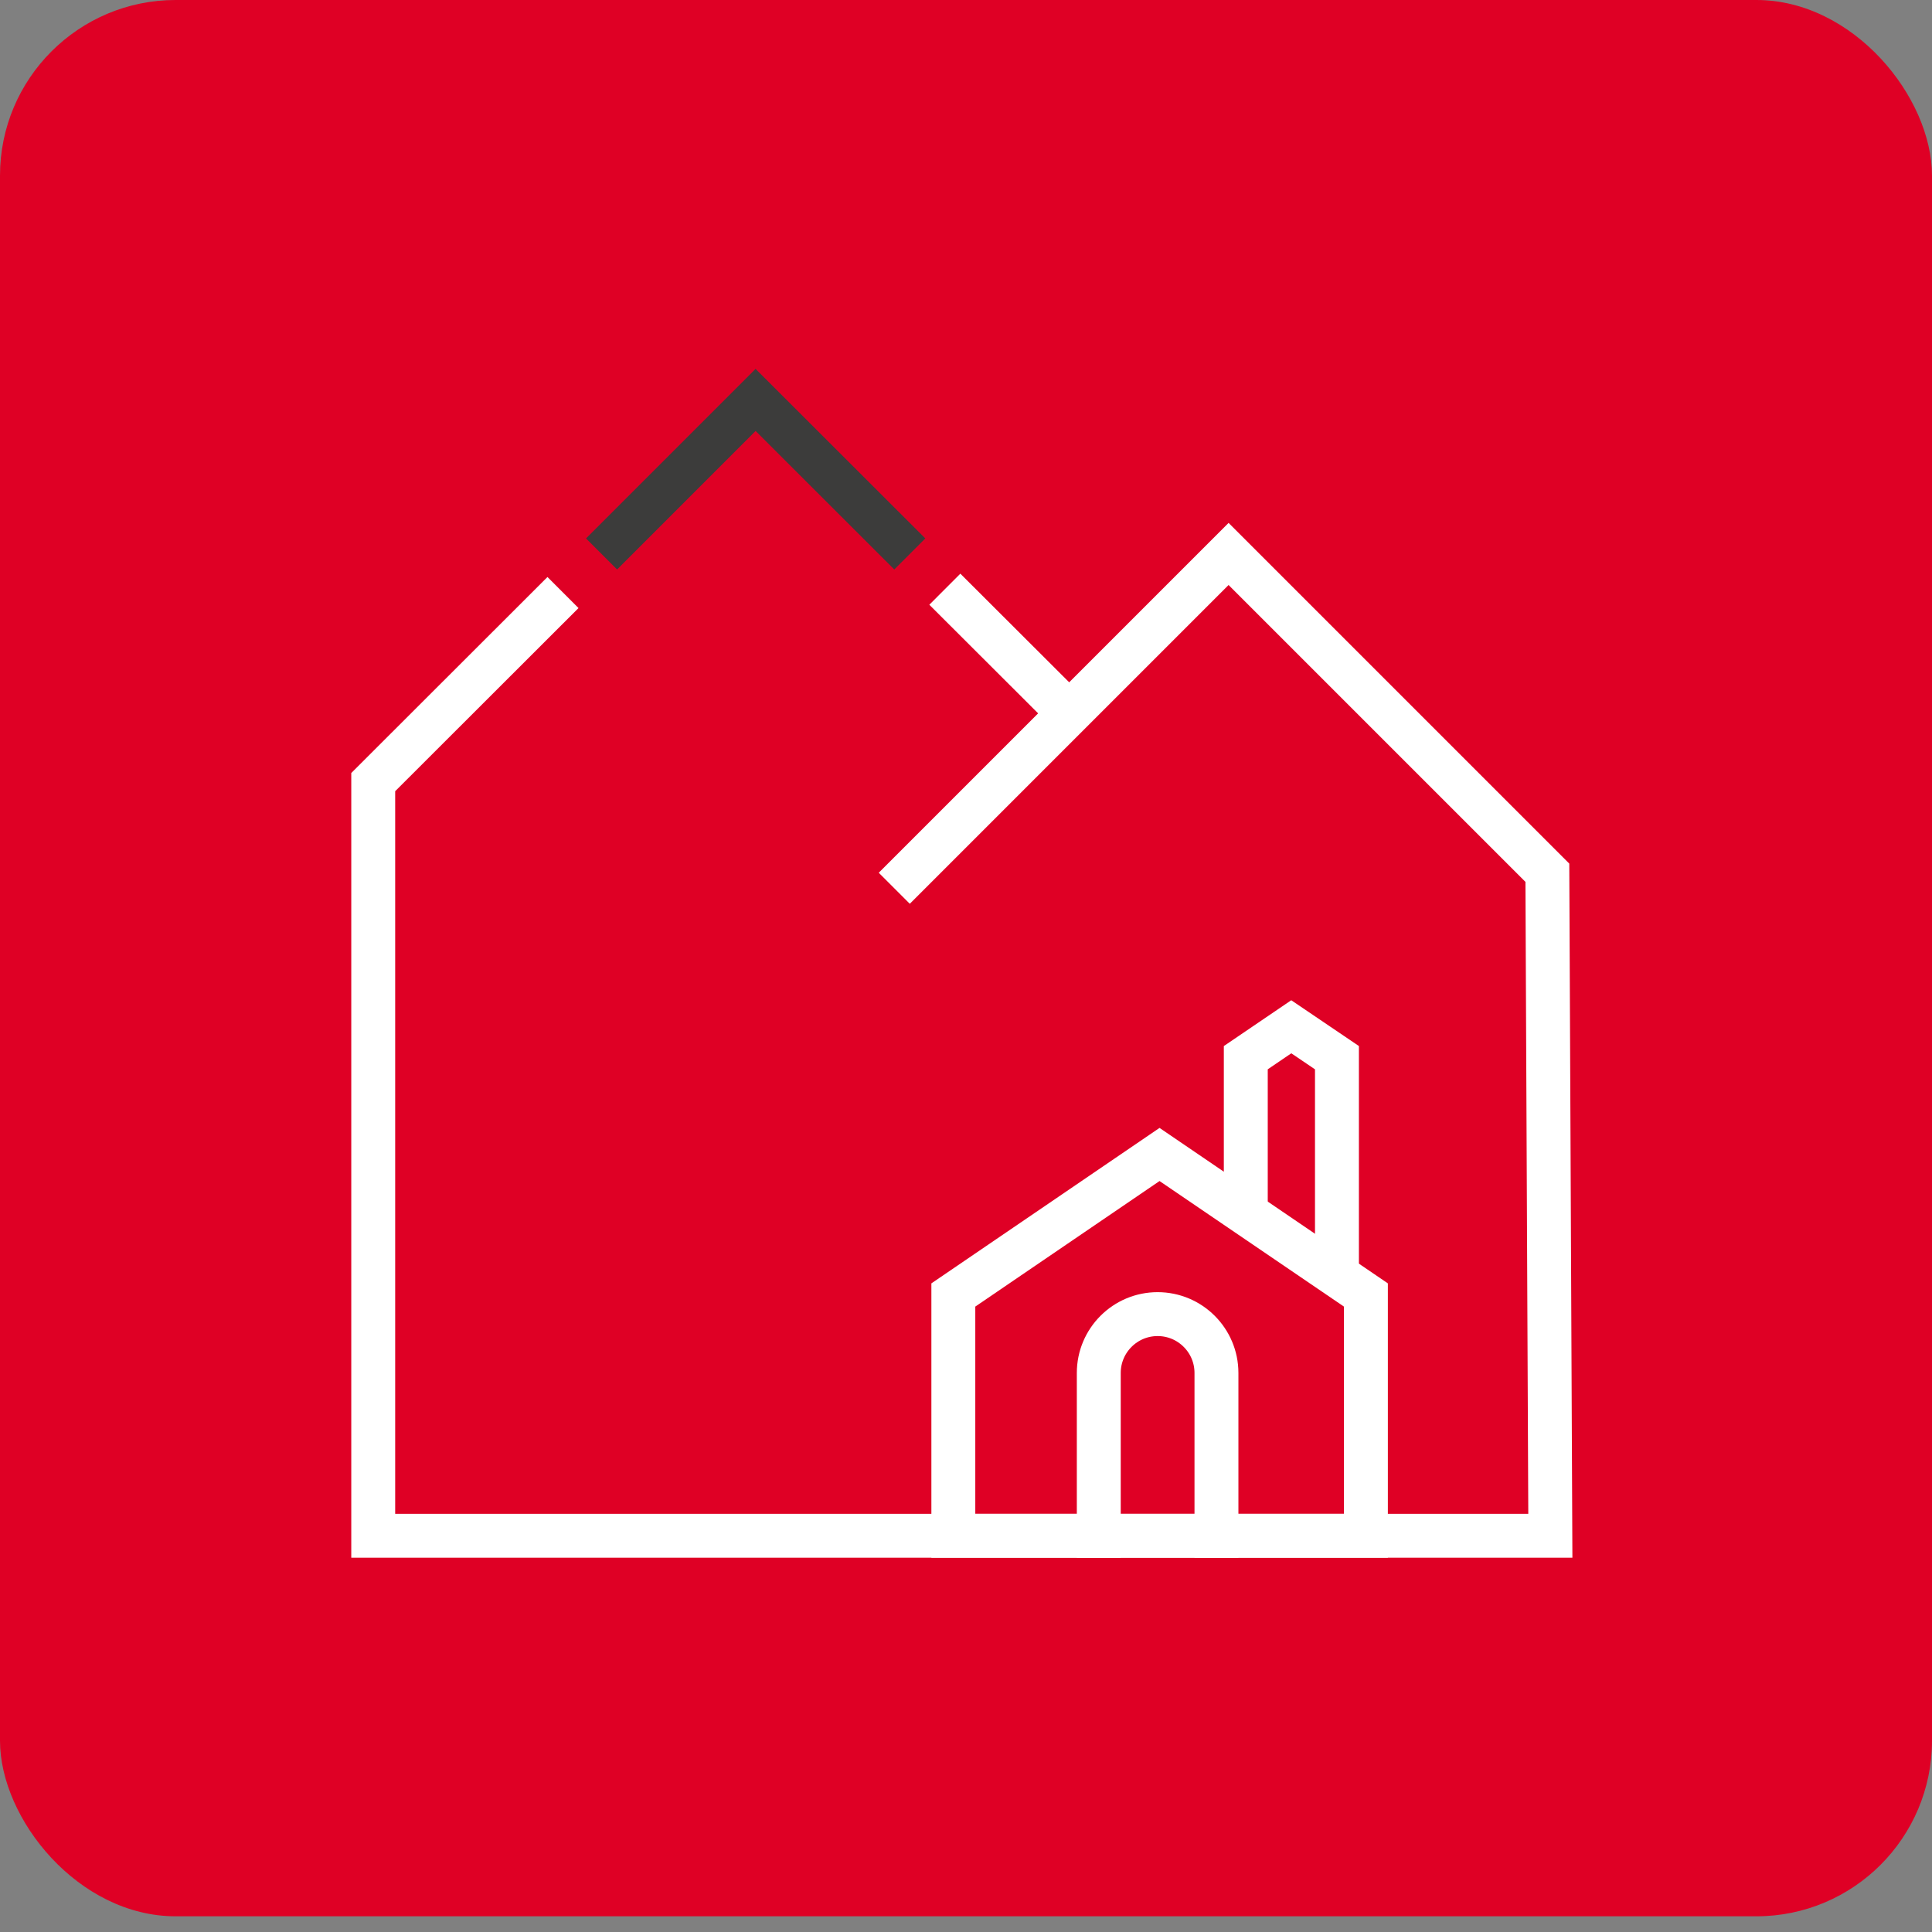<svg width="110" height="110" viewBox="0 0 110 110" fill="none" xmlns="http://www.w3.org/2000/svg">
<rect x="0" y="0" width="110" height="110" fill="#808080" stroke="none"/>
<rect width="110" height="109.106" rx="10" fill="#DF0025"/>
<g clip-path="url(#clip0_7297_21538)">
<path d="M34.25 31.54L43.02 22.77L51.8 31.54" stroke="#3C3C3B" stroke-width="2.5" stroke-miterlimit="10"/>
<path d="M60.59 40.33L54.68 34.43" stroke="white" stroke-width="2.5" stroke-miterlimit="10" stroke-linecap="square"/>
<path d="M31.17 34.62L21.25 44.53V87.44H88.27L88.1 49.69L69.95 31.54L51.8 49.69" stroke="white" stroke-width="2.5" stroke-miterlimit="10" stroke-linecap="square"/>
<path d="M77.769 73.731L66.019 65.731L54.279 73.731V87.441H77.769V73.731Z" stroke="white" stroke-width="2.5" stroke-miterlimit="10" stroke-linecap="square"/>
<path d="M76.12 71.25V60.22L73.52 58.46L70.93 60.22V68.25" stroke="white" stroke-width="2.5" stroke-miterlimit="10" stroke-linecap="square"/>
<path d="M69.26 87.44V78.17C69.26 76.32 67.76 74.82 65.91 74.82C64.061 74.82 62.56 76.32 62.56 78.17V87.44" stroke="white" stroke-width="2.5" stroke-miterlimit="10" stroke-linecap="square"/>
</g>
<defs>
<clipPath id="clip0_7297_21538">
<rect width="69.53" height="67.69" fill="white" transform="translate(20 21)"/>
</clipPath>
</defs>
</svg>
